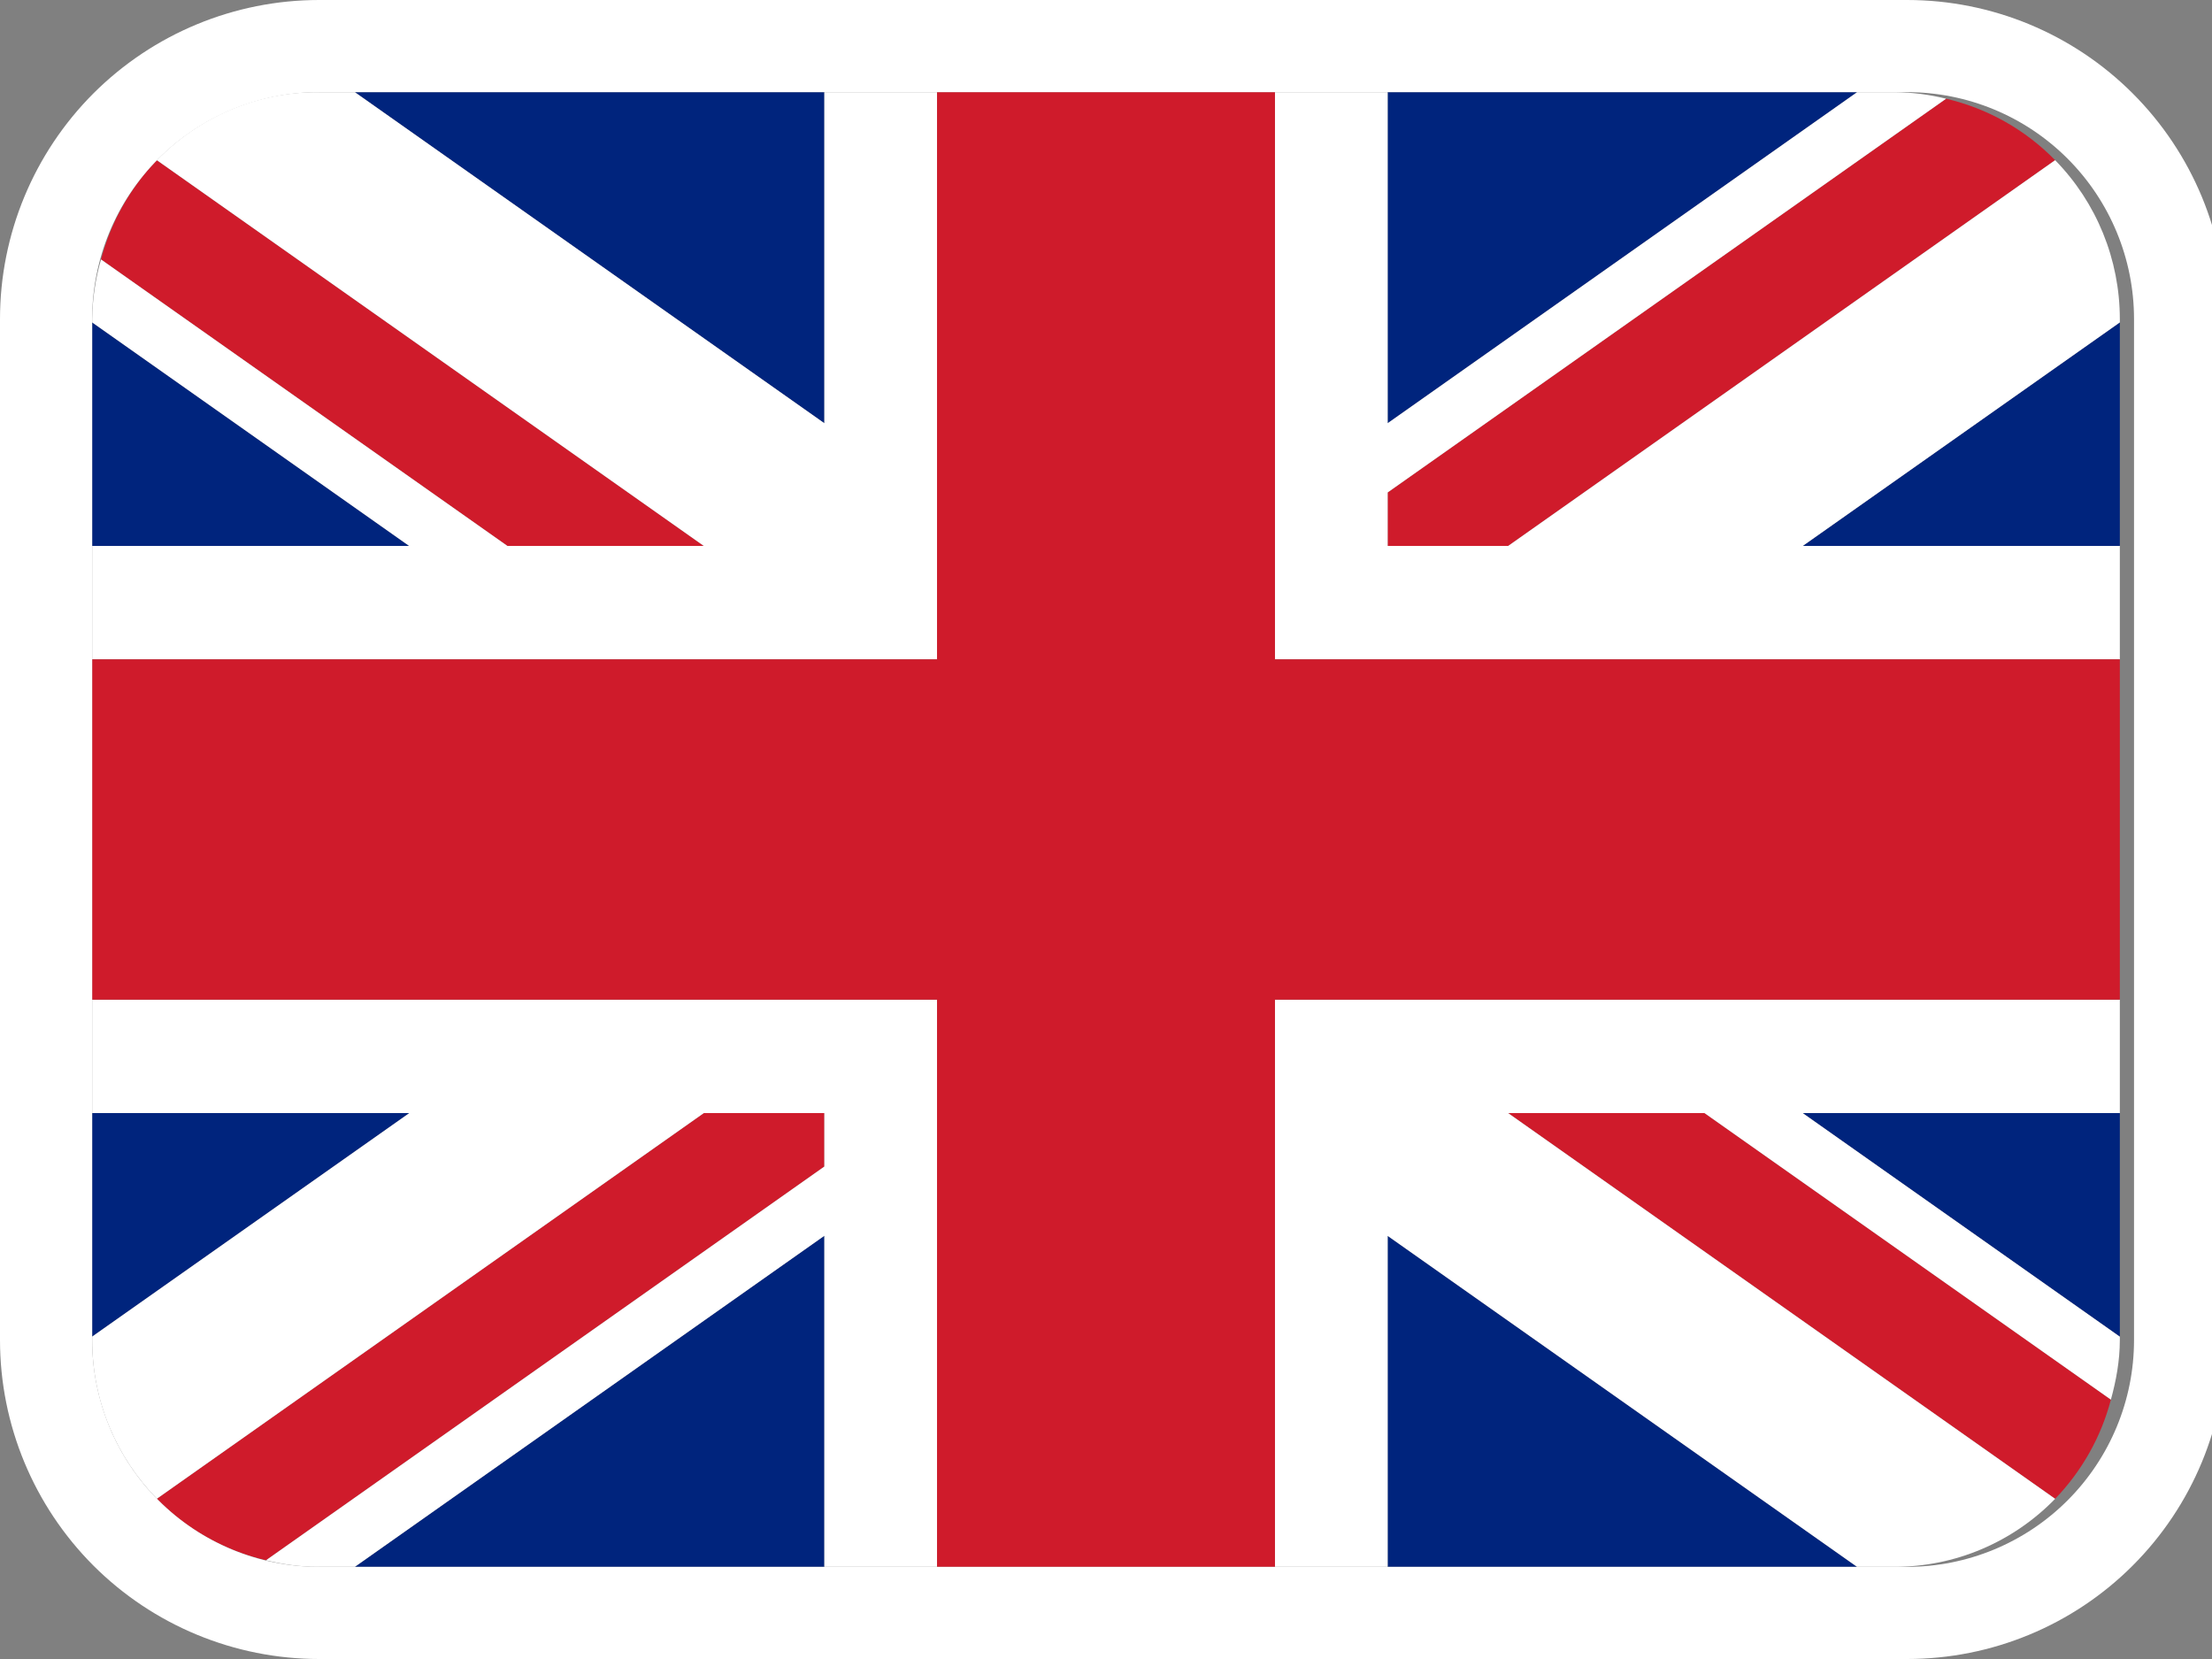 <svg width="24" height="18" viewBox="0 0 24 18" fill="none" xmlns="http://www.w3.org/2000/svg">
<rect x="0" y="0" width="24" height="18" fill="#808080" stroke="none"/>
<path d="M1 3.498V5.923H4.439L1 3.498ZM3.85 17H8.944V13.408L3.85 17ZM15.056 13.409V17H20.149L15.056 13.409ZM1 12.077V14.502L4.441 12.077H1ZM20.15 1H15.056V4.592L20.15 1ZM23 14.503V12.077H19.559L23 14.503ZM23 5.923V3.498L19.56 5.923H23ZM8.944 1H3.85L8.944 4.592V1Z" fill="#00247D"/>
<path d="M16.363 12.077L22.298 16.262C22.588 15.961 22.797 15.591 22.903 15.186L18.494 12.077H16.363ZM8.944 12.077H7.636L1.702 16.261C2.02 16.587 2.428 16.821 2.886 16.929L8.944 12.657V12.077ZM15.056 5.923H16.364L22.298 1.738C21.975 1.407 21.564 1.176 21.115 1.071L15.056 5.343V5.923ZM7.636 5.923L1.702 1.738C1.412 2.039 1.203 2.41 1.096 2.815L5.505 5.923H7.636Z" fill="#CF1B2B"/>
<path d="M23 10.846H13.833V17H15.056V13.409L20.149 17H20.556C20.88 17 21.202 16.935 21.501 16.808C21.8 16.681 22.071 16.496 22.298 16.262L16.363 12.077H18.494L22.903 15.186C22.96 14.978 23 14.764 23 14.539V14.503L19.559 12.077H23V10.846ZM1 10.846V12.077H4.441L1 14.502V14.539C1 15.21 1.268 15.817 1.702 16.261L7.636 12.077H8.944V12.657L2.886 16.929C3.066 16.972 3.251 17 3.444 17H3.85L8.944 13.408V17H10.167V10.846H1ZM23 3.462C23 2.817 22.748 2.197 22.298 1.738L16.364 5.923H15.056V5.343L21.115 1.071C20.932 1.025 20.744 1.002 20.556 1L20.15 1L15.056 4.592V1L13.833 1V7.154H23V5.923H19.56L23 3.498V3.462ZM8.944 1V4.592L3.85 1L3.444 1C3.12 1 2.798 1.065 2.499 1.192C2.2 1.319 1.929 1.504 1.702 1.738L7.636 5.923H5.505L1.096 2.815C1.035 3.025 1.003 3.243 1 3.462V3.498L4.439 5.923H1V7.154H10.167V1L8.944 1Z" fill="white"/>
<path d="M13.833 7.154V1H10.167V7.154H1V10.846H10.167V17H13.833V10.846H23V7.154H13.833Z" fill="#CF1B2B"/>
<path d="M23.654 8.5V3.462C23.654 2.676 23.342 1.923 22.786 1.367C22.231 0.812 21.478 0.5 20.692 0.5H3.462C2.676 0.5 1.923 0.812 1.367 1.367C0.812 1.923 0.5 2.676 0.5 3.462V8.5V9V9.5V14.539C0.5 15.324 0.812 16.077 1.367 16.633C1.923 17.188 2.676 17.5 3.462 17.5H20.692C21.478 17.5 22.231 17.188 22.786 16.633C23.342 16.077 23.654 15.324 23.654 14.539V9.5V9V8.5Z" stroke="white"/>
</svg>
